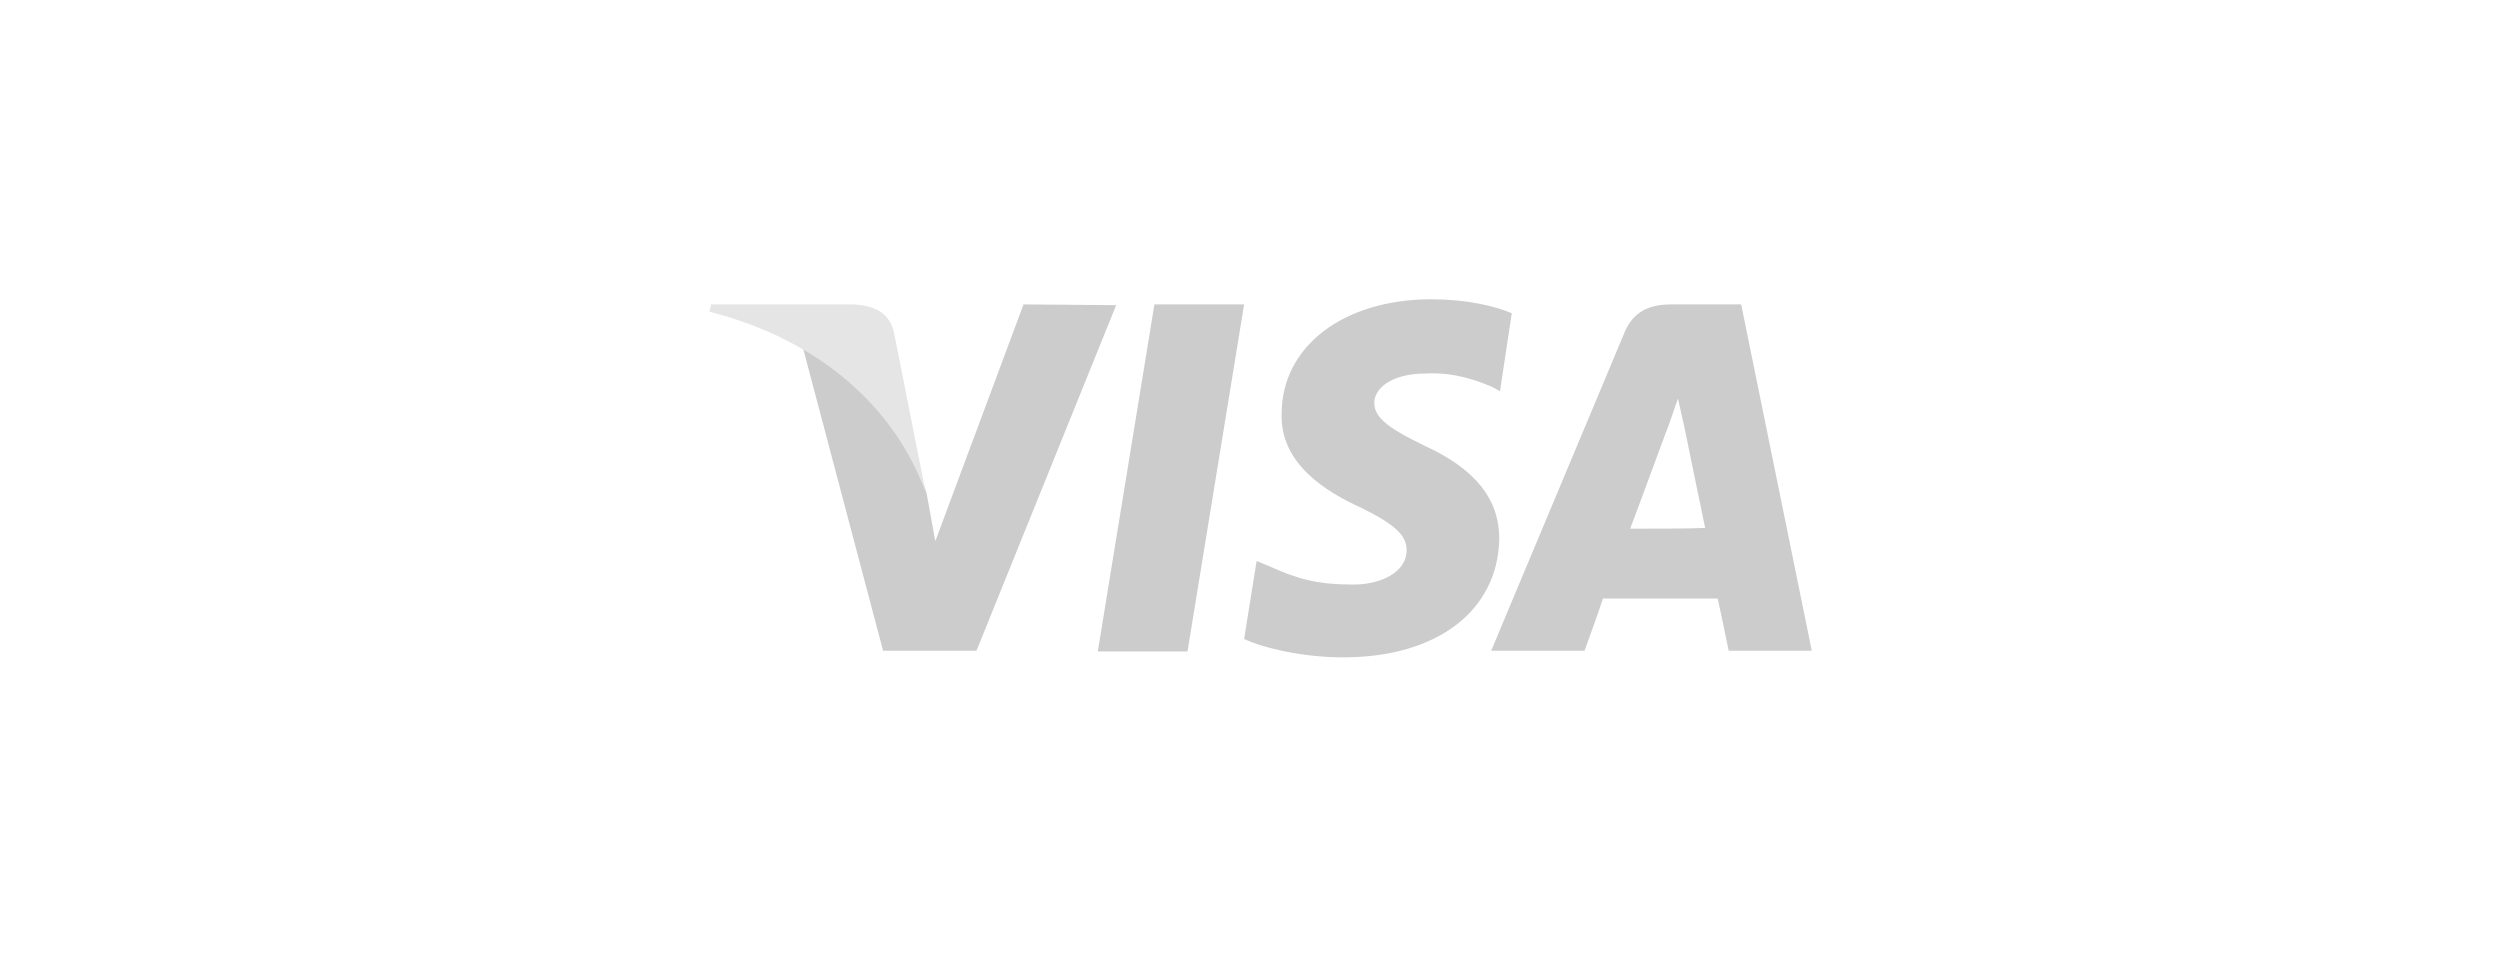 <?xml version="1.0" encoding="utf-8"?>
<!-- Generator: Adobe Illustrator 26.2.1, SVG Export Plug-In . SVG Version: 6.00 Build 0)  -->
<svg version="1.1" id="Ebene_1" xmlns="http://www.w3.org/2000/svg" xmlns:xlink="http://www.w3.org/1999/xlink" x="0px" y="0px"
	 viewBox="0 0 340 130" style="enable-background:new 0 0 340 130;" xml:space="preserve">
<style type="text/css">
	.st0{display:none;}
	.st1{display:inline;}
	.st2{fill:#CCCCCC;}
	.st3{fill-rule:evenodd;clip-rule:evenodd;fill:#CCCCCC;}
	.st4{fill:#E5E5E5;}
	.st5{fill:#253B80;}
	.st6{fill:#BEBEBE;}
	.st7{fill:#FFFFFF;}
</style>
<g id="Ebene_1_00000107555730248411833710000017847273966546834057_" class="st0">
</g>
<g id="Ebene_7" class="st0">
	<g class="st1">
		<g>
			<path class="st2" d="M153.2,62.8c-0.3-0.5-0.8-0.9-1.3-1.3c-0.5-0.3-1.2-0.5-2-0.5c-0.3,0-0.6,0-0.9,0.1
				c-0.3,0.1-0.6,0.1-0.8,0.3c-0.3,0.1-0.5,0.3-0.8,0.5s-0.5,0.4-0.8,0.7v-5.8c0-0.1,0-0.1-0.1-0.2c0-0.1-0.1-0.1-0.2-0.2
				c-0.1,0-0.3-0.1-0.5-0.1s-0.4,0-0.7,0s-0.5,0-0.7,0s-0.3,0.1-0.5,0.1c-0.1,0-0.2,0.1-0.2,0.2s-0.1,0.1-0.1,0.2v15.5
				c0,0.1,0,0.2,0.1,0.2c0,0.1,0.1,0.1,0.2,0.1c0.1,0,0.2,0.1,0.4,0.1s0.4,0,0.6,0c0.2,0,0.4,0,0.6,0s0.3,0,0.4-0.1
				c0.1,0,0.2-0.1,0.2-0.1s0.1-0.1,0.1-0.2v-1.1c0.3,0.3,0.6,0.6,0.8,0.8c0.3,0.2,0.5,0.4,0.8,0.6c0.3,0.1,0.6,0.3,0.9,0.3
				c0.3,0,0.6,0.1,1,0.1c0.7,0,1.4-0.1,1.9-0.4c0.6-0.3,1-0.7,1.4-1.2s0.7-1.2,0.9-1.9s0.3-1.6,0.3-2.5c0-0.8-0.1-1.5-0.2-2.2
				C153.8,64,153.5,63.3,153.2,62.8z M151,68.3c-0.1,0.4-0.2,0.8-0.4,1.1c-0.2,0.3-0.4,0.6-0.7,0.8c-0.3,0.2-0.6,0.3-1,0.3
				s-0.8-0.1-1.2-0.4s-0.8-0.7-1.2-1.2v-3.5c0.2-0.3,0.5-0.6,0.7-0.8c0.2-0.2,0.4-0.4,0.6-0.5c0.2-0.1,0.4-0.2,0.6-0.3
				c0.2-0.1,0.4-0.1,0.6-0.1c0.4,0,0.7,0.1,1,0.3c0.3,0.2,0.5,0.5,0.6,0.8c0.2,0.3,0.3,0.7,0.3,1.1c0.1,0.4,0.1,0.9,0.1,1.3
				C151.1,67.5,151.1,67.9,151,68.3z"/>
			<path class="st2" d="M258.4,63.3c0.1-0.2,0.1-0.5,0.1-0.8c0-0.4,0-0.7-0.1-0.9s-0.2-0.3-0.3-0.3h-3.3c-0.3-0.1-0.5-0.1-0.8-0.2
				c-0.3,0-0.6-0.1-1-0.1c-0.6,0-1.2,0.1-1.8,0.3c-0.5,0.2-1,0.4-1.4,0.8s-0.7,0.7-0.9,1.2s-0.3,1-0.3,1.6s0.1,1.1,0.2,1.4
				c0.2,0.4,0.4,0.7,0.7,1c-0.3,0.3-0.6,0.7-0.8,1c-0.2,0.4-0.3,0.8-0.3,1.3c0,0.4,0.1,0.7,0.3,1s0.4,0.6,0.8,0.7
				c-0.2,0.2-0.5,0.4-0.6,0.6c-0.2,0.2-0.3,0.4-0.5,0.6c-0.1,0.2-0.2,0.4-0.3,0.7s-0.1,0.5-0.1,0.7c0,0.4,0.1,0.8,0.3,1.2
				s0.5,0.7,0.9,0.9c0.4,0.3,0.9,0.4,1.6,0.6c0.6,0.1,1.4,0.2,2.3,0.2c0.9,0,1.7-0.1,2.4-0.3s1.3-0.5,1.7-0.8s0.8-0.7,1-1.2
				s0.3-1,0.3-1.5s-0.1-0.9-0.3-1.3c-0.2-0.4-0.4-0.7-0.7-1c-0.3-0.3-0.7-0.5-1.2-0.6s-1-0.2-1.6-0.3l-2.6-0.1
				c-0.4,0-0.6-0.1-0.8-0.2s-0.3-0.3-0.3-0.6c0-0.2,0-0.3,0.1-0.5s0.2-0.3,0.3-0.4c0.2,0.1,0.4,0.2,0.7,0.3s0.6,0.1,1,0.1
				c0.7,0,1.3-0.1,1.8-0.3c0.5-0.2,1-0.4,1.4-0.7c0.4-0.3,0.7-0.7,0.9-1.2c0.2-0.5,0.3-1,0.3-1.6c0-0.3,0-0.5-0.1-0.8
				c-0.1-0.2-0.2-0.5-0.4-0.6h1.2C258.2,63.6,258.3,63.5,258.4,63.3z M250.9,73c0.1-0.1,0.2-0.3,0.3-0.4s0.3-0.3,0.5-0.4l2.1,0.1
				c0.5,0,0.9,0.1,1.2,0.3c0.3,0.2,0.4,0.5,0.4,0.8c0,0.2,0,0.4-0.1,0.6s-0.2,0.4-0.4,0.5s-0.4,0.3-0.7,0.4s-0.7,0.1-1.1,0.1
				c-0.7,0-1.3-0.1-1.7-0.3c-0.4-0.2-0.6-0.5-0.6-0.9c0-0.1,0-0.2,0-0.4C250.8,73.3,250.8,73.2,250.9,73z M254.6,65.7
				c-0.1,0.2-0.2,0.4-0.3,0.6s-0.3,0.3-0.5,0.4s-0.5,0.1-0.8,0.1c-0.6,0-1-0.2-1.3-0.5s-0.5-0.7-0.5-1.3c0-0.2,0-0.5,0.1-0.7
				s0.2-0.4,0.3-0.6s0.3-0.3,0.5-0.4c0.2-0.1,0.5-0.1,0.8-0.1c0.6,0,1,0.2,1.3,0.5s0.5,0.8,0.5,1.3
				C254.7,65.2,254.7,65.4,254.6,65.7z"/>
			<path class="st2" d="M136.7,56.1c0.6,0,1-0.1,1.2-0.3s0.3-0.6,0.3-1.2c0-0.5-0.1-0.9-0.3-1.1c-0.2-0.2-0.6-0.3-1.2-0.3
				c-0.6,0-1,0.1-1.2,0.3s-0.3,0.6-0.3,1.2c0,0.5,0.1,0.9,0.3,1.1C135.7,56,136.1,56.1,136.7,56.1z"/>
			<path class="st2" d="M165.1,62.6c-0.4-0.5-0.9-0.8-1.5-1.1s-1.4-0.4-2.3-0.4c-0.8,0-1.6,0.1-2.2,0.4c-0.7,0.3-1.2,0.7-1.7,1.2
				s-0.8,1.2-1.1,1.9c-0.2,0.8-0.4,1.6-0.4,2.5c0,1,0.1,1.8,0.3,2.6c0.2,0.8,0.6,1.3,1.1,1.8s1.1,0.8,1.8,1.1
				c0.7,0.2,1.5,0.4,2.5,0.4c0.5,0,1,0,1.5-0.1s0.9-0.1,1.2-0.2c0.4-0.1,0.6-0.2,0.9-0.3c0.2-0.1,0.4-0.2,0.4-0.2
				c0.1-0.1,0.1-0.1,0.1-0.2s0.1-0.1,0.1-0.2s0-0.2,0-0.3s0-0.3,0-0.4v-0.2c0-0.1,0-0.2,0-0.3s0-0.2-0.1-0.3c0-0.1-0.1-0.1-0.1-0.1
				s-0.1,0-0.2,0c-0.1,0-0.3,0-0.5,0.1s-0.4,0.2-0.7,0.2c-0.3,0.1-0.6,0.2-1,0.2s-0.8,0.1-1.4,0.1c-0.5,0-1-0.1-1.3-0.2
				s-0.7-0.3-0.9-0.6c-0.2-0.3-0.4-0.6-0.5-0.9c-0.1-0.4-0.2-0.8-0.2-1.2h6.4c0.3,0,0.5-0.1,0.7-0.3s0.2-0.4,0.2-0.8v-0.5
				c0-0.7-0.1-1.4-0.3-2.1C165.8,63.6,165.5,63,165.1,62.6z M159,65.9c0-0.4,0.1-0.7,0.2-1s0.2-0.6,0.4-0.9c0.2-0.2,0.4-0.4,0.7-0.6
				c0.3-0.1,0.6-0.2,1-0.2c0.7,0,1.3,0.2,1.7,0.7s0.5,1.1,0.5,2C163.5,65.9,159,65.9,159,65.9z"/>
			<path class="st2" d="M140.1,57.5c-0.1,0-0.3-0.1-0.5-0.1s-0.4,0-0.7,0s-0.5,0-0.7,0s-0.4,0.1-0.5,0.1s-0.2,0.1-0.2,0.2
				s-0.1,0.1-0.1,0.2v9.2c0,0.5-0.1,1-0.2,1.4c-0.1,0.4-0.4,0.8-0.6,1.1c-0.3,0.3-0.6,0.5-1,0.7c-0.4,0.1-0.8,0.2-1.3,0.2
				s-0.9-0.1-1.3-0.2c-0.4-0.1-0.7-0.4-1-0.7c-0.3-0.3-0.5-0.7-0.6-1.1s-0.2-1-0.2-1.6v-9c0-0.1,0-0.1-0.1-0.2
				c-0.1-0.1-0.1-0.1-0.3-0.2c-0.2-0.1-0.3-0.1-0.5-0.1s-0.4,0-0.7,0s-0.6,0-0.8,0s-0.4,0.1-0.5,0.1s-0.2,0.1-0.3,0.2
				c0,0.1-0.1,0.1-0.1,0.2v9.3c0,1,0.1,1.8,0.4,2.6c0.3,0.7,0.7,1.3,1.2,1.8s1.2,0.9,1.9,1.1c0.8,0.2,1.6,0.4,2.6,0.4
				s1.9-0.1,2.7-0.4s1.4-0.7,2-1.2c0.5-0.5,0.9-1.1,1.2-1.9s0.4-1.6,0.4-2.5v-9.2c0-0.1,0-0.1-0.1-0.2
				C140.3,57.6,140.2,57.5,140.1,57.5z"/>
			<path class="st2" d="M131.6,56.1c0.6,0,1-0.1,1.2-0.3s0.3-0.6,0.3-1.2c0-0.5-0.1-0.9-0.3-1.1s-0.6-0.3-1.2-0.3s-1,0.1-1.2,0.3
				s-0.3,0.6-0.3,1.2c0,0.5,0.1,0.9,0.3,1.1C130.6,56,131,56.1,131.6,56.1z"/>
			<path class="st2" d="M209,56.7c-0.7,0-1.1,0.1-1.4,0.3c-0.2,0.2-0.4,0.6-0.4,1.2s0.1,1,0.3,1.2s0.7,0.3,1.4,0.3s1.1-0.1,1.4-0.3
				c0.2-0.2,0.4-0.6,0.4-1.2s-0.1-1-0.4-1.2C210.1,56.8,209.7,56.7,209,56.7z"/>
			<path class="st2" d="M220,67.2c-0.2-0.3-0.5-0.5-0.8-0.6c-0.3-0.2-0.6-0.3-0.9-0.5c-0.3-0.1-0.6-0.3-0.9-0.4
				c-0.3-0.1-0.6-0.2-0.8-0.4c-0.2-0.1-0.4-0.3-0.6-0.4c-0.1-0.2-0.2-0.4-0.2-0.6s0-0.3,0.1-0.4c0.1-0.1,0.2-0.3,0.3-0.4
				c0.1-0.1,0.3-0.2,0.5-0.2c0.2-0.1,0.4-0.1,0.7-0.1c0.4,0,0.7,0,1,0.1s0.6,0.2,0.8,0.3s0.4,0.2,0.6,0.3s0.3,0.1,0.3,0.1
				c0.1,0,0.1,0,0.2,0c0,0,0.1-0.1,0.1-0.2c0-0.1,0-0.2,0.1-0.3c0-0.1,0-0.3,0-0.5s0-0.3,0-0.5c0-0.1,0-0.2,0-0.3s0-0.2-0.1-0.2
				c0-0.1-0.1-0.1-0.2-0.2s-0.2-0.1-0.4-0.2s-0.4-0.2-0.6-0.2c-0.3-0.1-0.5-0.1-0.8-0.2c-0.3,0-0.6-0.1-1-0.1
				c-0.7,0-1.3,0.1-1.8,0.2c-0.5,0.2-1,0.4-1.4,0.7s-0.7,0.7-0.8,1.1c-0.2,0.4-0.3,0.9-0.3,1.4c0,0.5,0.1,0.9,0.2,1.3
				c0.1,0.4,0.3,0.7,0.6,0.9c0.2,0.3,0.5,0.5,0.8,0.6c0.3,0.2,0.6,0.3,0.9,0.5c0.3,0.1,0.6,0.3,0.9,0.4c0.3,0.1,0.6,0.2,0.8,0.4
				c0.2,0.1,0.4,0.3,0.6,0.4c0.1,0.2,0.2,0.4,0.2,0.6s0,0.4-0.1,0.5c-0.1,0.2-0.2,0.3-0.3,0.4c-0.2,0.1-0.3,0.2-0.5,0.2
				c-0.2,0.1-0.4,0.1-0.7,0.1c-0.4,0-0.8-0.1-1.1-0.2s-0.6-0.2-0.9-0.3c-0.3-0.1-0.5-0.2-0.6-0.3c-0.2-0.1-0.3-0.1-0.4-0.1
				c-0.1,0-0.1,0-0.2,0c0,0-0.1,0.1-0.1,0.2s-0.1,0.2-0.1,0.3s0,0.3,0,0.5c0,0.3,0,0.6,0.1,0.8c0,0.2,0.1,0.3,0.2,0.4
				c0.1,0.1,0.2,0.2,0.4,0.3s0.4,0.2,0.7,0.3c0.3,0.1,0.6,0.2,1,0.2s0.7,0.1,1.1,0.1c0.7,0,1.3-0.1,1.8-0.2s1-0.4,1.5-0.7
				c0.4-0.3,0.7-0.7,1-1.1s0.3-1,0.3-1.6c0-0.5-0.1-0.9-0.2-1.2C220.5,67.7,220.3,67.4,220,67.2z"/>
			<path class="st2" d="M232.8,61.4c-0.1,0-0.3-0.1-0.4-0.1c-0.2,0-0.4,0-0.7,0s-0.5,0-0.7,0s-0.3,0-0.5,0.1s-0.2,0.1-0.2,0.1
				c0,0.1-0.1,0.1-0.1,0.2v7c-0.4,0.5-0.8,0.9-1.2,1.2s-0.8,0.4-1.1,0.4s-0.6-0.1-0.8-0.2s-0.4-0.3-0.6-0.5
				c-0.1-0.2-0.3-0.5-0.3-0.8c-0.1-0.3-0.1-0.7-0.1-1.3v-6c0-0.1,0-0.1-0.1-0.2c0-0.1-0.1-0.1-0.2-0.1c-0.1,0-0.3-0.1-0.5-0.1
				s-0.4,0-0.7,0s-0.5,0-0.7,0s-0.3,0-0.5,0.1c-0.1,0-0.2,0.1-0.2,0.1s-0.1,0.1-0.1,0.2V68c0,0.8,0.1,1.5,0.2,2
				c0.1,0.5,0.3,1,0.6,1.4s0.7,0.7,1.2,1s1.1,0.4,1.8,0.4c0.6,0,1.3-0.2,1.9-0.5c0.6-0.3,1.2-0.8,1.8-1.4v1.2c0,0.1,0,0.1,0.1,0.2
				c0,0.1,0.1,0.1,0.2,0.1c0.1,0,0.2,0.1,0.4,0.1s0.4,0,0.6,0c0.2,0,0.4,0,0.6,0c0.2,0,0.3,0,0.4-0.1c0.1-0.1,0.2-0.1,0.2-0.1
				s0.1-0.1,0.1-0.2V61.8c0-0.1,0-0.1-0.1-0.2C232.9,61.5,232.9,61.4,232.8,61.4z"/>
			<path class="st2" d="M245.3,62.4c-0.3-0.4-0.7-0.7-1.2-1S243,61,242.3,61s-1.3,0.2-1.9,0.5c-0.6,0.3-1.2,0.8-1.8,1.4v-1.2
				c0-0.1,0-0.1-0.1-0.2c-0.1-0.1-0.1-0.1-0.2-0.1c-0.1,0-0.2-0.1-0.4-0.1s-0.4,0-0.6,0c-0.2,0-0.4,0-0.6,0c-0.2,0-0.3,0-0.4,0.1
				s-0.2,0.1-0.2,0.1c0,0.1-0.1,0.1-0.1,0.2v10.5c0,0.1,0,0.1,0.1,0.2s0.1,0.1,0.2,0.1s0.3,0.1,0.5,0.1s0.4,0,0.7,0s0.5,0,0.7,0
				s0.3,0,0.5-0.1s0.2-0.1,0.2-0.1s0.1-0.1,0.1-0.2v-7c0.4-0.5,0.8-0.9,1.2-1.2s0.8-0.4,1.1-0.4s0.6,0.1,0.8,0.2
				c0.2,0.1,0.4,0.3,0.5,0.5s0.2,0.5,0.3,0.8s0.1,0.7,0.1,1.2v6c0,0.1,0,0.1,0.1,0.2c0,0.1,0.1,0.1,0.2,0.1c0.1,0,0.3,0.1,0.5,0.1
				s0.4,0,0.7,0s0.5,0,0.7,0s0.3,0,0.5-0.1c0.1,0,0.2-0.1,0.2-0.1s0.1-0.1,0.1-0.2v-6.5c0-0.8-0.1-1.4-0.2-2
				C245.8,63.3,245.6,62.8,245.3,62.4z"/>
			<path class="st2" d="M203.9,62.6c-0.4-0.5-0.9-0.8-1.5-1.1s-1.4-0.4-2.3-0.4c-0.8,0-1.6,0.1-2.2,0.4c-0.7,0.3-1.2,0.7-1.7,1.2
				s-0.8,1.2-1.1,1.9s-0.4,1.6-0.4,2.5c0,1,0.1,1.8,0.3,2.6c0.2,0.8,0.6,1.3,1.1,1.8s1.1,0.8,1.8,1.1c0.7,0.2,1.5,0.4,2.5,0.4
				c0.5,0,1,0,1.5-0.1s0.9-0.1,1.2-0.2c0.4-0.1,0.6-0.2,0.9-0.3c0.2-0.1,0.4-0.2,0.4-0.2c0.1-0.1,0.1-0.1,0.1-0.2s0.1-0.1,0.1-0.2
				s0-0.2,0-0.3s0-0.3,0-0.4v-0.2c0-0.1,0-0.2,0-0.3s0-0.2-0.1-0.3c0-0.1-0.1-0.1-0.1-0.1s-0.1,0-0.2,0c-0.1,0-0.3,0-0.5,0.1
				s-0.4,0.2-0.7,0.2c-0.3,0.1-0.6,0.2-1,0.2s-0.8,0.1-1.4,0.1c-0.5,0-1-0.1-1.3-0.2c-0.4-0.1-0.7-0.3-0.9-0.6
				c-0.2-0.3-0.4-0.6-0.5-0.9c-0.1-0.4-0.2-0.8-0.2-1.2h6.4c0.3,0,0.5-0.1,0.7-0.3s0.2-0.4,0.2-0.8v-0.5c0-0.7-0.1-1.4-0.3-2.1
				C204.6,63.6,204.3,63,203.9,62.6z M197.7,65.9c0-0.4,0.1-0.7,0.2-1c0.1-0.3,0.2-0.6,0.4-0.9c0.2-0.2,0.4-0.4,0.7-0.6
				c0.3-0.1,0.6-0.2,1-0.2c0.7,0,1.3,0.2,1.7,0.7s0.5,1.1,0.5,2C202.2,65.9,197.7,65.9,197.7,65.9z"/>
			<path class="st2" d="M193.1,61.4c-0.1,0-0.3-0.1-0.4-0.1c-0.1,0-0.4,0-0.7,0s-0.5,0-0.7,0s-0.3,0-0.4,0.1c-0.1,0-0.2,0.1-0.2,0.2
				c0,0.1-0.1,0.1-0.1,0.2l-2,7.7v0.1v-0.1l-2.1-7.8c0-0.1-0.1-0.1-0.1-0.2s-0.1-0.1-0.2-0.1c-0.1,0-0.2-0.1-0.4-0.1s-0.4,0-0.7,0
				s-0.5,0-0.7,0s-0.3,0-0.4,0.1c-0.1,0-0.2,0.1-0.2,0.2c-0.1,0.1-0.1,0.1-0.1,0.2l-2,7.7v0.1v-0.1l-2.1-7.7c0-0.1-0.1-0.2-0.1-0.2
				c0-0.1-0.1-0.1-0.2-0.2c-0.1,0-0.3-0.1-0.5-0.1s-0.5,0-0.8,0s-0.5,0-0.7,0s-0.3,0-0.5,0.1c-0.1,0-0.2,0.1-0.2,0.1
				s-0.1,0.1-0.1,0.2c0,0.1,0,0.2,0,0.3s0.1,0.3,0.1,0.5l2.8,9.5c0,0.1,0.1,0.2,0.1,0.3c0.1,0.1,0.2,0.1,0.3,0.2
				c0.1,0,0.3,0.1,0.6,0.1c0.2,0,0.6,0,1,0s0.7,0,0.9,0s0.4,0,0.6-0.1s0.2-0.1,0.3-0.2s0.1-0.2,0.1-0.3l1.6-6.4v-0.1v0.1l1.8,6.4
				c0,0.1,0.1,0.2,0.1,0.3c0.1,0.1,0.2,0.1,0.3,0.2c0.1,0,0.3,0.1,0.6,0.1s0.6,0,0.9,0c0.4,0,0.7,0,0.9,0s0.4,0,0.6-0.1
				c0.1,0,0.2-0.1,0.3-0.2s0.1-0.2,0.2-0.3l2.8-9.5c0.1-0.2,0.1-0.4,0.1-0.5s0-0.2,0-0.3s0-0.1-0.1-0.2
				C193.3,61.5,193.3,61.4,193.1,61.4z"/>
			<path class="st2" d="M210.2,61.4c-0.1,0-0.3-0.1-0.5-0.1s-0.4,0-0.7,0s-0.5,0-0.7,0s-0.3,0.1-0.5,0.1s-0.2,0.1-0.2,0.2
				c0,0.1-0.1,0.1-0.1,0.2v10.5c0,0.1,0,0.1,0.1,0.2s0.1,0.1,0.2,0.1s0.3,0.1,0.5,0.1s0.4,0,0.7,0s0.5,0,0.7,0s0.3,0,0.5-0.1
				s0.2-0.1,0.2-0.1s0.1-0.1,0.1-0.2V61.8c0-0.1,0-0.1-0.1-0.2S210.3,61.5,210.2,61.4z"/>
			<path class="st2" d="M175.4,61.7c0-0.1,0-0.1-0.1-0.2l-0.1-0.1c0,0-0.1-0.1-0.2-0.1c-0.1,0-0.2-0.1-0.3-0.1s-0.2,0-0.4-0.1
				c-0.1,0-0.2,0-0.3,0c-0.2,0-0.4,0-0.7,0.1c-0.2,0.1-0.4,0.2-0.7,0.3c-0.2,0.1-0.5,0.4-0.7,0.6c-0.2,0.3-0.5,0.6-0.8,1v-1.3
				c0-0.1,0-0.1-0.1-0.2c-0.1-0.1-0.1-0.1-0.2-0.1c-0.1,0-0.2-0.1-0.4-0.1s-0.4,0-0.6,0c-0.2,0-0.4,0-0.6,0s-0.3,0-0.4,0.1
				c-0.1,0-0.2,0.1-0.2,0.1c0,0.1-0.1,0.1-0.1,0.2v10.5c0,0.1,0,0.1,0.1,0.2s0.1,0.1,0.2,0.1c0.1,0,0.3,0.1,0.5,0.1s0.4,0,0.7,0
				s0.5,0,0.7,0s0.3,0,0.5-0.1s0.2-0.1,0.2-0.1s0.1-0.1,0.1-0.2v-6.6c0.2-0.3,0.4-0.6,0.6-0.9c0.2-0.3,0.4-0.4,0.6-0.6
				c0.2-0.1,0.3-0.2,0.5-0.3s0.3-0.1,0.5-0.1c0.1,0,0.3,0,0.4,0c0.1,0,0.2,0.1,0.3,0.1s0.2,0.1,0.3,0.1s0.1,0,0.2,0
				c0.1,0,0.1,0,0.2-0.1c0.1,0,0.1-0.1,0.1-0.2s0.1-0.2,0.1-0.4s0-0.4,0-0.7s0-0.5,0-0.7C175.5,61.9,175.4,61.8,175.4,61.7z"/>
		</g>
		<path id="Shape_10_" class="st2" d="M97,74.6c-0.2-0.3-0.5-0.4-0.6-0.4s-0.4,0-0.6,0.4l-0.4,0.9c-0.4,0.7-1.4,0.7-1.7-0.1l-1-2.9
			l-0.6,1.8c-0.3,1-1.3,1.7-2.3,1.7h-0.7c-0.5,0-0.9-0.4-0.9-0.9s0.4-0.9,0.9-0.9h0.7c0.3,0,0.5-0.2,0.6-0.4l1-3.1
			c0.2-0.6,0.7-0.9,1.3-0.9s1.1,0.4,1.3,0.9l0.8,2.4c1.1-0.9,3.1-0.6,3.8,0.8c0.1,0.2,0.3,0.3,0.5,0.4v-4.7l7.3-7.3v-2.8h-7.8
			c-0.8,0-1.4-0.6-1.4-1.4v-7.8H85.9c-0.8,0-1.4,0.6-1.4,1.4v26.6c0,0.8,0.6,1.4,1.4,1.4h19.2c0.8,0,1.4-0.6,1.4-1.4V76h-7.3
			C98.3,76,97.4,75.5,97,74.6z M106.5,57.3c0-0.4-0.1-0.7-0.4-1l-5.6-5.6c-0.3-0.3-0.6-0.4-1-0.4h-0.3v7.3h7.3V57.3z M101,70.2v4
			h3.9l9.3-9.3l-3.9-3.9L101,70.2L101,70.2z M117.1,59.9l-1.8-1.8c-0.6-0.6-1.5-0.6-2.1,0l-1.6,1.6l3.9,3.9l1.6-1.6
			C117.7,61.4,117.7,60.5,117.1,59.9z"/>
	</g>
</g>
<g id="Ebene_8" class="st0">
	<g id="_x32_00-Landingpage-_x28_MVP_x29__3_" class="st1">
		<g id="_x30_01-Landingpage-Desktop_3_" transform="translate(-1363, -932)">
			<g id="Logoleiste_3_" transform="translate(89, 925)">
				<g id="lastschrift01-Basics-_x2F_-00-Logos-qf_x5F_rgb" transform="translate(1274.333, 7)">
					<path id="Fill-5" class="st3" d="M174.2,69.1c-2.4,0-4.6-0.6-6.4-1.5l0.6-4c1.8,1,3.7,1.5,5.7,1.5c2.3,0,3.3-0.8,3.3-2.3
						c0-3.2-9.5-1.9-9.5-8.8c0-3.5,2.3-6.3,7.5-6.3c2,0,4.2,0.4,5.8,1.1l-0.6,3.9c-1.7-0.5-3.4-0.9-5-0.9c-2.6,0-3.3,0.9-3.3,2
						c0,3.2,9.5,1.7,9.5,8.7C181.8,66.6,179,69.1,174.2,69.1"/>
					<polyline id="Fill-6" class="st3" points="199.8,64.7 199.8,68.8 185.7,68.8 185.7,48.2 199.8,48.2 199.8,52.3 190.4,52.3 
						190.4,56.4 198,56.4 198,60 190.4,60 190.4,64.7 199.8,64.7 					"/>
					<path id="Fill-7" class="st3" d="M211.4,52h-2.8v6.3h2.8c2.3,0,3.3-0.6,3.3-3.2C214.6,52.7,213.8,52,211.4,52z M211.4,62.1
						h-2.8v6.7h-4.7V48.2h7.4c5.7,0,8.1,2.2,8.1,7.1C219.5,59.6,217.1,62.1,211.4,62.1L211.4,62.1z"/>
					<path id="Fill-8" class="st3" d="M229.4,53.8l-2.1,7.1h5.3l-2-7.1l-0.6-2.2h-0.1L229.4,53.8z M233.7,64.7h-7.5l-1.2,4h-4.9
						l7.2-20.6h5.6l7.2,20.6h-5.2L233.7,64.7L233.7,64.7z"/>
					<polyline id="Fill-9" class="st3" points="174,82.1 173.9,84.1 167.8,84.1 167.8,74.5 170,74.5 170,82.1 174,82.1 					"/>
					<path id="Fill-10" class="st3" d="M179.5,80.7c-0.2-0.1-0.6-0.2-1.1-0.2c-0.9,0-1.3,0.3-1.3,1c0,0.8,0.4,1,1.1,1
						s1.3-0.4,1.3-0.9V80.7z M179.8,83.3L179.8,83.3c-0.5,0.5-1.3,0.9-2.1,0.9c-1.5,0-2.4-0.8-2.4-2.6c0-1.4,1-2.4,2.8-2.4
						c0.6,0,1.1,0.1,1.5,0.2V79c0-0.8-0.4-1.1-1.5-1.1c-0.9,0-1.4,0.1-2.1,0.4l-0.2-1.6c0.8-0.3,1.7-0.5,2.7-0.5
						c2.3,0,3.1,1,3.1,3.1v4.8h-1.5L179.8,83.3L179.8,83.3z"/>
					<path id="Fill-11" class="st3" d="M185.8,84.2c-0.9,0-1.8-0.2-2.4-0.5l0.2-1.6c0.6,0.4,1.6,0.5,2.2,0.5c0.8,0,1.1-0.3,1.1-0.8
						c0-1.2-3.6-0.5-3.6-3.2c0-1.4,0.9-2.4,3-2.4c0.8,0,1.6,0.2,2.2,0.4l-0.2,1.6c-0.6-0.3-1.5-0.4-2.1-0.4c-0.7,0-1,0.3-1,0.7
						c0,1.2,3.6,0.5,3.6,3.1C188.8,83.2,187.9,84.2,185.8,84.2"/>
					<path id="Fill-12" class="st3" d="M192.7,77.8v4c0,0.6,0.3,0.9,0.9,0.9c0.2,0,0.5,0,0.6-0.1l0.1,1.4c-0.3,0.1-0.8,0.2-1.3,0.2
						c-1.6,0-2.3-0.9-2.3-2.4v-4h-0.9v-1.5h1l0.3-1.7l1.6-0.1v1.9h1.7v1.5h-1.7"/>
					<path id="Fill-13" class="st3" d="M198.3,84.2c-0.9,0-1.8-0.2-2.4-0.5l0.2-1.6c0.6,0.4,1.6,0.5,2.2,0.5c0.8,0,1.1-0.3,1.1-0.8
						c0-1.2-3.6-0.5-3.6-3.2c0-1.4,0.9-2.4,3-2.4c0.8,0,1.6,0.2,2.2,0.4l-0.2,1.6c-0.6-0.3-1.5-0.4-2.1-0.4c-0.7,0-1,0.3-1,0.7
						c0,1.2,3.6,0.5,3.6,3.1C201.2,83.2,200.4,84.2,198.3,84.2"/>
					<path id="Fill-14" class="st3" d="M208,78.2c-0.4-0.1-0.9-0.2-1.3-0.2c-1.4,0-1.9,0.6-1.9,2.2c0,1.7,0.7,2.3,1.9,2.3
						c0.5,0,1-0.1,1.4-0.3l0.1,1.5c-0.5,0.3-1.2,0.4-2,0.4c-2.3,0-3.5-1.3-3.5-4c0-2.6,1.1-4,3.6-4c0.7,0,1.4,0.1,1.9,0.3L208,78.2"
						/>
					<path id="Fill-15" class="st3" d="M214.5,84.1v-4.9c0-0.8-0.4-1.2-1.2-1.2c-0.6,0-1.1,0.3-1.3,0.6v5.5h-2v-9.9l2-0.1v1.8v1l0,0
						c0.6-0.5,1.3-0.7,1.9-0.7c1.6,0,2.6,1.1,2.6,3v4.9L214.5,84.1"/>
					<path id="Fill-16" class="st3" d="M218.6,84.1v-7.7l1.6-0.1l0.2,1.3l0,0c0.5-0.9,1.2-1.4,2.1-1.4c0.3,0,0.6,0.1,0.8,0.1l-0.1,2
						c-0.2-0.1-0.5-0.1-0.8-0.1c-1,0-1.8,0.8-1.8,2v3.9L218.6,84.1"/>
					<path id="Fill-17" class="st3" d="M225.3,84.1v-7.7l2-0.1v7.8C227.3,84.1,225.3,84.1,225.3,84.1z M226.3,75.5
						c-0.8,0-1.1-0.2-1.1-0.8c0-0.5,0.4-0.9,1.1-0.9c0.8,0,1.1,0.3,1.1,0.9C227.5,75.2,227.1,75.5,226.3,75.5L226.3,75.5z"/>
					<path id="Fill-18" class="st3" d="M230.2,84.1v-6.3h-1v-1.5h1V76c0-1.2,0.8-2.1,2.7-2.1c0.4,0,0.9,0.1,1.3,0.2l-0.1,1.3
						c-0.2-0.1-0.5-0.1-0.7-0.1c-0.8,0-1.1,0.3-1.1,0.8v0.3h1.7v1.5h-1.7v6.3L230.2,84.1"/>
					<path id="Fill-19" class="st3" d="M237.9,77.8v4c0,0.6,0.3,0.9,0.9,0.9c0.2,0,0.5,0,0.6-0.1l0.1,1.4c-0.3,0.1-0.8,0.2-1.3,0.2
						c-1.6,0-2.3-0.9-2.3-2.4v-4H235v-1.5h1l0.3-1.7l1.6-0.1v1.9h1.7v1.5h-1.7"/>
					<path id="Fill-20" class="st3" d="M124.1,64.4c-0.1,0.1-0.2,0.1-0.3,0.2c-0.1,0-0.2,0-0.3-0.1l-17.8-13.3
						c-0.1-0.1-0.2-0.2-0.2-0.3s0-0.2,0.1-0.3l1.5-1.9c0,0,1.6-2.1,3-3.9l18.5,13.8c-1.4,1.9-3,3.9-3,3.9L124.1,64.4z M114,40.2
						l5.3,4l0,0l3.6,2.7l3.6,2.7l0,0l5.3,4c0.2,0.2,0.2,0.4,0.1,0.6l-1.3,1.7L112.1,42l1.3-1.7C113.5,40.1,113.8,40,114,40.2z
						 M132.4,52.7l-8.9-6.6l-8.9-6.6c-0.6-0.5-1.5-0.3-2,0.3l-7.8,10.4c-0.1,0.2-0.2,0.3-0.2,0.5c-0.1,0.5,0,1.1,0.5,1.5l17.8,13.3
						c0.5,0.3,1.1,0.4,1.6,0.1c0.2-0.1,0.3-0.2,0.4-0.4l7.8-10.4C133.2,54,133,53.1,132.4,52.7L132.4,52.7z"/>
					<path id="Fill-21" class="st3" d="M103.6,90l6.3-20.6h16.9l-1.5,1.9l-2.1,2.9l-0.2,0.4l-0.2,0.5l-0.2,0.6l-0.3,0.6l-0.2,0.6
						l-0.2,0.6l-0.2,0.6l-0.2,0.6l-0.2,0.6l-0.2,0.5l-0.2,0.5l-0.2,0.7l-0.1,0.2c0,0,0,0,0,0.1s-0.3,0.3-0.5,0.1
						c-0.2-0.1-0.2-0.7-0.2-0.9c0.1-0.8,0.1-1.5,0.2-2.3c0-0.3-0.3-0.4-0.5-0.3c-0.9,0.5-1.5,1.2-2,1.9c0-0.2,0.1-0.3,0.1-0.5
						c0.2-0.8,0.5-1.6,0.6-2.4c0.1-0.5-0.1-1-0.6-1.1c-0.6-0.1-1,0.5-1.3,1c-0.9,1.3-1.4,2.9-2.6,4c-0.4,0.4-0.9,0.7-1.5,0.5
						c-0.7-0.2-1,0.6,0.3,0.7c1.2,0.1,2.1-1.2,2.7-2.1c0.4-0.7,0.8-1.3,1.1-2c0.2-0.3,0.4-0.6,0.6-0.9c0.1-0.1,0.3-0.5,0.4-0.5
						c0.2-0.1,0.2,0.1,0.1,0.2c0,0.4-0.2,0.8-0.3,1.1c-0.1,0.4-0.2,0.8-0.3,1.2c-0.2,0.9-0.5,1.7-0.7,2.6c-0.1,0.4,0.4,0.6,0.6,0.3
						c0.9-1.2,1.3-2.3,2.4-3.1c0,0.3,0,0.5-0.1,0.8c0,0.4-0.1,0.9-0.1,1.4c0.1,0.7,0.6,1.2,1.3,0.9c0.4-0.2,0.6-0.4,0.6-0.4l0,0
						l0.1-0.1l0.3-0.2l0.4-0.3l0.4-0.3l0.4-0.3l0.5-0.4l1.1-0.8l0.5-0.4l0.5-0.4l0.5-0.4l0.5-0.4l0.4-0.3l0.3-0.3l0.2-0.2l0,0l0,0
						l1.7-2L133,69h7.6l5.9,20.6h-42.9V90z M134,68.5l13.4-17.8l1.4-1.8c0,0,0,0,0-0.1c0.1-0.1,0.1-0.3-0.1-0.4l-3.8-2.7
						c-0.1-0.1-0.3-0.1-0.4,0.1v0.1l-0.5,0.6l-16.6,22h-18.3l-6.8,22.4H148l-6.4-22.4H134L134,68.5z"/>
					<path id="Fill-22" class="st3" d="M150.5,49.7l-0.5-0.4c-0.1-0.1-0.2-0.1-0.3,0l-6.4,8.5c-0.1,0.1-0.1,0.2,0,0.3l0.5,0.4
						c0.1,0.1,0.2,0.1,0.3,0l6.4-8.4C150.6,49.9,150.6,49.8,150.5,49.7"/>
					<polyline id="Fill-23" class="st3" points="124.9,85.6 137.6,85.6 137.3,84.6 112.5,84.6 112.2,85.6 124.9,85.6 					"/>
				</g>
			</g>
		</g>
	</g>
</g>
<g id="Ebene_3">
	<g id="_x32_00-Landingpage-_x28_MVP_x29__1_">
		<g id="_x30_01-Landingpage-Desktop_1_" transform="translate(-907, -941)">
			<g id="Logoleiste_1_" transform="translate(89, 925)">
				<g id="Visa_x5F_Inc._x5F_01-Basics-_x2F_-00-Logos" transform="translate(818, 16)">
					<polygon id="polygon9" class="st2" points="161.5,88.6 149.3,88.6 157,41.4 169.2,41.4 					"/>
					<path id="path11" class="st2" d="M205.6,42.6c-2.3-1-6.3-1.9-10.9-1.9c-12,0-20.4,6.4-20.4,15.6c-0.2,6.8,6.1,10.6,10.7,12.7
						c4.7,2.3,6.3,3.8,6.3,5.8c0,3.2-3.8,4.7-7.2,4.7c-4.9,0-7.5-0.7-11.5-2.5l-1.7-0.7l-1.7,10.6c2.8,1.3,8.1,2.5,13.5,2.5
						c12.7,0,21-6.3,21.2-16.1c0-5.4-3.2-9.5-10.2-12.7c-4.3-2.1-6.8-3.6-6.8-5.8c0-1.9,2.2-4,7-4c3.9-0.2,6.8,0.9,9,1.8l1.1,0.6
						L205.6,42.6L205.6,42.6L205.6,42.6z"/>
					<path id="path13" class="st2" d="M221.7,71.9c1-2.6,4.9-13.2,4.9-13.2c0,0.2,1-2.8,1.6-4.5l0.9,4c0,0,2.3,11.3,2.8,13.6
						C229.9,71.9,224.3,71.9,221.7,71.9L221.7,71.9z M236.8,41.4h-9.5c-2.9,0-5.2,0.9-6.4,3.9l-18.1,43.2h12.7c0,0,2.1-5.8,2.5-7.1
						c1.5,0,13.8,0,15.6,0c0.4,1.7,1.5,7.1,1.5,7.1h11.3L236.8,41.4L236.8,41.4L236.8,41.4z"/>
					<path id="path15" class="st2" d="M139.2,41.4l-12,32.2L126,67c-2.2-7.5-9-15.7-16.8-19.7l10.9,41.2h12.7l19-47L139.2,41.4
						L139.2,41.4L139.2,41.4z"/>
					<path id="path17" class="st4" d="M116.2,41.4H96.7l-0.2,1c15.3,3.9,25.3,13.3,29.4,24.6l-4.3-21.7
						C121,42.5,118.9,41.6,116.2,41.4L116.2,41.4z"/>
				</g>
			</g>
		</g>
	</g>
</g>
<g id="Ebene_4" class="st0">
	<g id="_x32_00-Landingpage-_x28_MVP_x29__4_" class="st1">
		<g id="_x30_01-Landingpage-Desktop_4_" transform="translate(-363, -943)">
			<g id="Logoleiste_4_" transform="translate(89, 925)">
				<g id="Klarna_Logo_black" transform="translate(274.667, 18)">
					<path id="Path_9_" class="st2" d="M126.2,49.6h-6.8c0,5.6-2.6,10.6-7,14l-2.7,2l10.4,14.2h8.6l-9.6-13
						C123.6,62.2,126.2,56.2,126.2,49.6z"/>
					<rect id="Rectangle" x="101.9" y="49.6" class="st2" width="6.9" height="30.1"/>
					<rect id="Rectangle_1_" x="130.7" y="49.6" class="st2" width="6.5" height="30.1"/>
					<path id="Path_8_" class="st2" d="M194.7,58.4c-2.5,0-4.9,0.8-6.5,2.9V59H182v20.8h6.3v-11c0-3.2,2.1-4.7,4.7-4.7
						c2.7,0,4.3,1.6,4.3,4.7v11h6.2V66.5C203.6,61.7,199.7,58.4,194.7,58.4z"/>
					<path id="Shape_7_" class="st2" d="M157,58.9v1.3c-1.8-1.2-3.9-1.9-6.2-1.9c-6.1,0-11,4.9-11,11s4.9,11,11,11
						c2.3,0,4.4-0.7,6.2-1.9v1.3h6.3V58.9H157z M151.3,74.7c-3.1,0-5.7-2.4-5.7-5.3s2.5-5.3,5.7-5.3s5.7,2.4,5.7,5.3
						S154.5,74.7,151.3,74.7z"/>
					<path id="Path_7_" class="st2" d="M172.9,61.6v-2.7h-6.4v20.8h6.4V70c0-3.3,3.6-5,6-5h0.1v-6.1C176.5,58.9,174.2,60,172.9,61.6
						z"/>
					<path id="Shape_6_" class="st2" d="M223,58.9v1.3c-1.8-1.2-3.9-1.9-6.2-1.9c-6.1,0-11,4.9-11,11s4.9,11,11,11
						c2.3,0,4.4-0.7,6.2-1.9v1.3h6.2V58.9H223z M217.3,74.7c-3.1,0-5.7-2.4-5.7-5.3s2.5-5.3,5.7-5.3c3.1,0,5.7,2.4,5.7,5.3
						S220.4,74.7,217.3,74.7z"/>
					<g id="Group" transform="translate(130.079, 8.51)">
						<path id="Shape_5_" class="st2" d="M104,51c0-0.3-0.2-0.5-0.5-0.5h-0.6v1.6h0.3v-0.6h0.3l0.2,0.6h0.3l-0.3-0.6
							C103.9,51.4,104,51.2,104,51z M103.5,51.3h-0.3v-0.5h0.3c0.2,0,0.3,0.1,0.3,0.2C103.8,51.1,103.7,51.3,103.5,51.3z"/>
						<path id="Shape_4_" class="st2" d="M103.4,49.9c-0.8,0-1.5,0.7-1.5,1.5s0.7,1.5,1.5,1.5s1.5-0.7,1.5-1.5
							C104.9,50.5,104.2,49.9,103.4,49.9z M103.4,52.6c-0.7,0-1.2-0.5-1.2-1.2s0.5-1.2,1.2-1.2s1.2,0.5,1.2,1.2
							C104.6,52,104,52.6,103.4,52.6z"/>
					</g>
					<path id="Path_6_" class="st2" d="M235.9,72.4c-2.2,0-3.9,1.8-3.9,3.9c0,2.2,1.8,3.9,3.9,3.9s3.9-1.8,3.9-3.9
						C239.8,74.1,238.1,72.4,235.9,72.4z"/>
				</g>
			</g>
		</g>
	</g>
</g>
<g id="Ebene_5" class="st0">
	<g id="_x32_00-Landingpage-_x28_MVP_x29__5_" class="st1">
		<g id="_x30_01-Landingpage-Desktop_5_" transform="translate(-89, -941)">
			<g id="Logoleiste_5_" transform="translate(89, 925)">
				<g id="PayPal" transform="translate(0, 16)">
					<path id="Shape_9_" class="st2" d="M152.9,55h-8.2c-0.6,0-1,0.4-1.1,1l-3.3,20.9c0,0.2,0,0.4,0.2,0.5c0.1,0.2,0.3,0.2,0.5,0.2
						h3.9c0.6,0,1-0.4,1.1-1l0.9-5.6c0.1-0.6,0.6-1,1.1-1h2.6c5.4,0,8.5-2.6,9.3-7.8c0.4-2.3,0-4-1-5.3
						C157.7,55.8,155.7,55,152.9,55L152.9,55z M153.9,62.7c-0.4,2.9-2.7,2.9-4.8,2.9h-1.2l0.9-5.5c0.1-0.3,0.3-0.6,0.7-0.6h0.6
						c1.5,0,2.9,0,3.6,0.8C153.9,60.9,154,61.7,153.9,62.7L153.9,62.7z M177.3,62.6h-3.9c-0.3,0-0.6,0.2-0.7,0.6l-0.2,1.1l-0.3-0.4
						c-0.8-1.2-2.7-1.6-4.6-1.6c-4.3,0-8,3.3-8.7,7.9c-0.4,2.3,0.2,4.5,1.5,6c1.2,1.4,2.9,2,4.9,2c3.5,0,5.4-2.2,5.4-2.2l-0.2,1.1
						c0,0.2,0,0.4,0.2,0.5c0.1,0.2,0.3,0.2,0.5,0.2h3.5c0.6,0,1-0.4,1.1-1l2.1-13.4c0-0.2,0-0.4-0.2-0.5
						C177.5,62.8,177.5,62.6,177.3,62.6L177.3,62.6z M171.9,70.2c-0.4,2.2-2.1,3.7-4.4,3.7c-1.1,0-2-0.4-2.6-1.1s-0.8-1.7-0.6-2.7
						c0.4-2.2,2.2-3.8,4.4-3.8c1.1,0,2,0.4,2.6,1.1C171.8,68.1,172.1,69.1,171.9,70.2L171.9,70.2z M198.1,62.6h-3.9
						c-0.4,0-0.7,0.2-0.9,0.5l-5.4,8l-2.3-7.7c-0.1-0.5-0.6-0.8-1.1-0.8h-3.9c-0.2,0-0.4,0.1-0.6,0.3c-0.1,0.2-0.2,0.4-0.1,0.6
						l4.3,12.7l-4.1,5.7c-0.1,0.2-0.2,0.5,0,0.7s0.4,0.4,0.6,0.4h3.9c0.4,0,0.7-0.2,0.9-0.5l13.1-18.9c0.1-0.2,0.2-0.5,0-0.7
						C198.6,62.7,198.4,62.6,198.1,62.6L198.1,62.6z"/>
					<path id="Shape_8_" class="st4" d="M211.2,55H203c-0.6,0-1,0.4-1.1,1l-3.3,20.9c0,0.2,0,0.4,0.2,0.5s0.3,0.2,0.5,0.2h4.2
						c0.4,0,0.7-0.3,0.8-0.7l0.9-5.9c0.1-0.6,0.6-1,1.1-1h2.6c5.4,0,8.5-2.6,9.3-7.8c0.4-2.3,0-4-1-5.3
						C215.9,55.8,213.9,55,211.2,55L211.2,55z M212.1,62.7c-0.4,2.9-2.7,2.9-4.8,2.9h-1.2l0.9-5.5c0.1-0.3,0.3-0.6,0.7-0.6h0.6
						c1.5,0,2.9,0,3.6,0.8C212.1,60.9,212.3,61.7,212.1,62.7L212.1,62.7z M235.6,62.6h-3.9c-0.3,0-0.6,0.2-0.7,0.6l-0.2,1.1
						l-0.3-0.4c-0.8-1.2-2.7-1.6-4.6-1.6c-4.3,0-8,3.3-8.7,7.9c-0.4,2.3,0.2,4.5,1.5,6c1.2,1.4,2.9,2,4.9,2c3.5,0,5.4-2.2,5.4-2.2
						l-0.2,1.1c0,0.2,0,0.4,0.2,0.5c0.1,0.2,0.3,0.2,0.5,0.2h3.5c0.6,0,1-0.4,1.1-1l2.1-13.4c0-0.2,0-0.4-0.2-0.5
						C235.9,62.7,235.8,62.6,235.6,62.6L235.6,62.6z M230.1,70.2c-0.4,2.2-2.1,3.7-4.4,3.7c-1.1,0-2-0.4-2.6-1.1s-0.8-1.7-0.6-2.7
						c0.4-2.2,2.2-3.8,4.4-3.8c1.1,0,2,0.4,2.6,1.1C230,68.1,230.3,69.1,230.1,70.2L230.1,70.2z M240.2,55.6l-3.4,21.3
						c0,0.2,0,0.4,0.2,0.5s0.3,0.2,0.5,0.2h3.4c0.6,0,1-0.4,1.1-1l3.3-20.9c0-0.2,0-0.4-0.2-0.5s-0.3-0.2-0.5-0.2h-3.8
						C240.5,55,240.2,55.3,240.2,55.6L240.2,55.6z"/>
					<path id="Path_13_" class="st5" d="M106.4,81.8l0.6-4h-1.4H99l4.7-29.3c0-0.2,0.2-0.3,0.4-0.3h11.2c3.7,0,6.3,0.8,7.6,2.3
						c0.6,0.7,1,1.5,1.2,2.3c0.2,0.9,0.2,1.9,0,3.2v0.1v0.8l0.6,0.4c0.5,0.2,0.9,0.6,1.3,1c0.5,0.6,0.9,1.4,1,2.3
						c0.2,0.9,0.1,2.1-0.1,3.4c-0.3,1.5-0.7,2.8-1.4,3.8c-0.6,0.9-1.3,1.8-2.2,2.4c-0.8,0.6-1.8,1-2.9,1.3s-2.3,0.4-3.7,0.4h-0.9
						c-0.6,0-1.2,0.2-1.7,0.6s-0.8,1-0.9,1.6l-0.1,0.4l-1.1,7l-0.1,0.3c0,0.1,0,0.1-0.1,0.1h-0.1L106.4,81.8L106.4,81.8z"/>
					<path id="Path_12_" class="st4" d="M125.3,56.1c0,0.2-0.1,0.4-0.1,0.7c-1.5,7.6-6.5,10.2-13,10.2h-3.3c-0.8,0-1.5,0.6-1.6,1.4
						l-1.7,10.7l-0.5,3c0,0.2,0,0.5,0.2,0.7s0.4,0.3,0.6,0.3h5.8c0.7,0,1.3-0.5,1.4-1.2l0.2-0.4l1.1-7l0.1-0.4
						c0.1-0.7,0.7-1.2,1.4-1.2h0.9c5.6,0,10.1-2.3,11.4-8.9c0.5-2.8,0.3-5.1-1.2-6.7C126.4,56.9,125.9,56.5,125.3,56.1L125.3,56.1z"
						/>
					<path id="Path_11_" class="st6" d="M123.7,55.5c-0.5-0.1-1-0.2-1.4-0.3c-1-0.1-1.9-0.2-2.9-0.2h-8.8c-0.7,0-1.3,0.5-1.4,1.2
						L107.3,68v0.3c0.1-0.8,0.8-1.4,1.6-1.4h3.3c6.5,0,11.5-2.6,13-10.2c0-0.2,0.1-0.4,0.1-0.7c-0.4-0.2-0.8-0.4-1.2-0.5
						C124,55.6,123.9,55.6,123.7,55.5L123.7,55.5z"/>
					<path id="Path_10_" class="st2" d="M109.3,56.2c0.1-0.7,0.7-1.2,1.4-1.2h8.8c1,0,2,0.1,2.9,0.2c0.6,0.1,1.2,0.2,1.8,0.4
						c0.4,0.1,0.8,0.3,1.2,0.5c0.4-2.8,0-4.7-1.5-6.4c-1.7-1.9-4.7-2.7-8.5-2.7H104c-0.8,0-1.5,0.6-1.6,1.4L97.7,78
						c0,0.3,0,0.6,0.2,0.8c0.2,0.2,0.4,0.3,0.7,0.3h6.9l1.7-11L109.3,56.2z"/>
				</g>
			</g>
		</g>
	</g>
</g>
<g id="Ebene_6" class="st0">
	<g id="_x32_00-Landingpage-_x28_MVP_x29__2_" class="st1">
		<g id="_x30_01-Landingpage-Desktop_2_" transform="translate(-628, -932)">
			<g id="Logoleiste_2_" transform="translate(89, 925)">
				<g id="_x30_1-Basics-_x2F_-00-Logos_x2F_Barzahlen-grau" transform="translate(539.333, 7)">
					<g id="barzahlen-seek01-Basics-_x2F_-00-Logos.com" transform="translate(0, 0)">
						<path id="Path" class="st2" d="M113.1,90.7c-1.1,0-2.1-1.7-2.7-2.6L95.9,66.7c-0.4-0.5-0.6-1.2-0.6-1.9l0.3-14.3
							c0-0.8,0.3-1.6,0.9-2.2l7.8-8c0.6-0.6,1.4-1,2.3-1h13c0.9,0,1.7,0.4,2.3,1l7.8,8c0.6,0.6,0.9,1.4,0.9,2.2l0.2,14.3
							c0,0.7-0.2,1.3-0.6,1.9l-14.4,21.4C115.1,89,114.2,90.7,113.1,90.7"/>
						<path id="Path_1_" class="st7" d="M104.4,48.5v21.7c0,0,5.6,0,9.2,0c1.4,0,9.5-0.8,9.8-8.7c0.3-8.6-13.2-5.9-13.2-5.9V59
							c0,0,9.4-1.7,8.8,3c-0.4,2.9-3.1,3.9-4.9,4s-5.6,0-5.6,0V51.5c0,0,3-0.6,5.8-0.6c3.3,0,6.4,0.8,6.4,0.8l1.1-3.8
							c0,0-2.4-0.9-7.2-0.9C110.2,46.9,104.4,48.5,104.4,48.5"/>
						<path id="Shape" class="st2" d="M146.3,63.6h1.6c1.5,0,3.4-0.4,3.4-2.3c0-2.2-1.8-2.5-3.4-2.5h-1.6V63.6z M146.3,56.2h1.4
							c1.4,0,3.2-0.3,3.2-2c0-2-1.7-2.1-3.2-2.1h-1.4V56.2L146.3,56.2z M142.9,49.5h5.8c2.1,0,5.4,0.6,5.4,4.3c0,2-1.3,3.4-3.3,3.7
							v0.1c2.3,0.2,3.8,1.7,3.8,3.8c0,4.2-3.8,4.8-5.9,4.8h-5.9L142.9,49.5L142.9,49.5z"/>
						<path id="Shape_1_" class="st2" d="M160.9,64.1c1,0,1.7-0.4,2.3-1.1c0.5-0.7,0.7-1.6,0.7-2.5h-1.4c-1.4,0-3.6,0.2-3.6,2.1
							C158.9,63.7,159.8,64.1,160.9,64.1 M157.2,54.5c1.2-0.6,2.9-0.9,4.3-0.9c3.7,0,5.3,1.5,5.3,5.2v1.6c0,1.2,0,2.2,0.1,3.1
							c0,0.9,0.1,1.8,0.2,2.8h-2.8c-0.1-0.7-0.1-1.5-0.2-1.8H164c-0.7,1.4-2.4,2.1-3.8,2.1c-2.2,0-4.3-1.3-4.3-3.6
							c0-1.8,0.9-2.9,2.1-3.5c1.2-0.6,2.8-0.7,4.1-0.7h1.8c0-2-0.9-2.7-2.8-2.7c-1.4,0-2.7,0.5-3.8,1.3L157.2,54.5z"/>
						<path id="Path_2_" class="st2" d="M169.4,53.9h2.8v2.8h0.1c0.2-1.2,1.5-3.1,3.4-3.1c0.3,0,0.7,0,1,0.1v3.2
							c-0.3-0.2-0.9-0.3-1.4-0.3c-2.6,0-2.6,3.2-2.6,5v4.5h-3.2L169.4,53.9L169.4,53.9z"/>
						<polygon id="Path_3_" class="st2" points="178.5,53.9 188.2,53.9 188.2,56.5 182.1,63.7 188.4,63.7 188.4,66.2 178.2,66.2 
							178.2,63.6 184.4,56.4 178.5,56.4 						"/>
						<path id="Shape_2_" class="st2" d="M194.6,64.1c1,0,1.7-0.4,2.3-1.1c0.5-0.7,0.7-1.6,0.7-2.5h-1.4c-1.4,0-3.6,0.2-3.6,2.1
							C192.6,63.7,193.5,64.1,194.6,64.1 M190.9,54.5c1.2-0.6,2.9-0.9,4.3-0.9c3.7,0,5.3,1.5,5.3,5.2v1.6c0,1.2,0,2.2,0.1,3.1
							c0,0.9,0.1,1.8,0.2,2.8H198c-0.1-0.7-0.1-1.5-0.2-1.8h-0.1c-0.7,1.4-2.4,2.1-3.8,2.1c-2.2,0-4.3-1.3-4.3-3.6
							c0-1.8,0.9-2.9,2.1-3.5c1.2-0.6,2.8-0.7,4.1-0.7h1.8c0-2-0.9-2.7-2.8-2.7c-1.4,0-2.7,0.5-3.8,1.3L190.9,54.5z"/>
						<path id="Path_4_" class="st2" d="M203,48.3h3.2v7.3h0.1c0.8-1.2,2.2-2,3.9-2c2.9,0,4.2,2.1,4.2,4.8v7.8h-3.2v-6.6
							c0-1.5,0-3.5-2.1-3.5c-2.3,0-2.8,2.5-2.8,4.1v6h-3.2L203,48.3L203,48.3z"/>
						<rect id="Re01-Buttonsngle" x="217.1" y="48.3" class="st2" width="3.2" height="18"/>
						<path id="Shape_3_" class="st2" d="M230.8,58.8c-0.1-1.5-0.8-2.9-2.6-2.9s-2.7,1.2-2.8,2.9H230.8z M232.9,65.5
							c-1.2,0.7-2.5,1-4.2,1c-4.1,0-6.4-2.4-6.4-6.4c0-3.6,1.9-6.5,5.7-6.5c4.6,0,5.8,3.1,5.8,7.4h-8.5c0.2,2,1.5,3.1,3.5,3.1
							c1.5,0,2.9-0.6,4.1-1.2L232.9,65.5L232.9,65.5z"/>
						<path id="Path_5_" class="st2" d="M235.8,53.9h3v1.7h0.1c1-1.4,2.4-2,4-2c2.9,0,4.2,2.1,4.2,4.8v7.8h-3.2v-6.6
							c0-1.5,0-3.5-2.1-3.5c-2.3,0-2.8,2.5-2.8,4.1v6h-3.2V53.9L235.8,53.9z"/>
					</g>
				</g>
			</g>
		</g>
	</g>
</g>
<g id="Ebene_2_00000097471661113548050960000010895667735479247029_" class="st0">
	<g id="_x32_00-Landingpage-_x28_MVP_x29_" class="st1">
		<g id="_x30_01-Landingpage-Desktop" transform="translate(-1142, -925)">
			<g id="Logoleiste" transform="translate(89, 925)">
				<g id="_x30_1-Basics-_x2F_-00-Logos-_x2F_-Mastercard-grau" transform="translate(1052.667, 0)">
					<g id="Mastercard-01-Basics-_x2F_-00-Logos" transform="translate(0.503, 0.585)">
						<g id="g15" transform="translate(4.317, 55.158)">
							<path id="XMLID_1775_" class="st2" d="M140.4,41.5v-4.3c0-1.6-1-2.7-2.7-2.7c-0.9,0-1.8,0.3-2.4,1.2
								c-0.6-0.8-1.3-1.2-2.4-1.2c-0.7,0-1.4,0.2-2,1v-0.9h-1.5v6.9h1.5v-3.8c0-1.2,0.6-1.8,1.7-1.8c1,0,1.5,0.6,1.5,1.8v3.8h1.5
								v-3.8c0-1.2,0.7-1.8,1.7-1.8s1.5,0.6,1.5,1.8v3.8H140.4L140.4,41.5z M162.8,34.6h-2.5v-2h-1.5v2.1h-1.4v1.4h1.4v3.2
								c0,1.6,0.6,2.5,2.4,2.5c0.6,0,1.4-0.2,1.9-0.5l-0.4-1.3c-0.4,0.3-0.9,0.4-1.3,0.4c-0.7,0-1-0.4-1-1.1V36h2.4L162.8,34.6
								L162.8,34.6z M175.6,34.5c-0.9,0-1.4,0.4-1.8,1v-0.9h-1.5v6.9h1.5v-3.8c0-1.1,0.5-1.8,1.4-1.8c0.3,0,0.6,0.1,0.9,0.1l0.4-1.4
								C176.3,34.5,175.9,34.5,175.6,34.5L175.6,34.5L175.6,34.5z M156.2,35.2c-0.7-0.5-1.7-0.7-2.8-0.7c-1.7,0-2.9,0.9-2.9,2.2
								c0,1.1,0.9,1.8,2.4,2l0.7,0.1c0.8,0.1,1.2,0.4,1.2,0.7c0,0.5-0.6,0.9-1.6,0.9s-1.8-0.4-2.3-0.7l-0.7,1.1
								c0.8,0.6,1.9,0.9,3,0.9c2,0,3.2-0.9,3.2-2.2c0-1.2-0.9-1.9-2.4-2.1l-0.7-0.1c-0.6-0.1-1.2-0.2-1.2-0.6c0-0.5,0.5-0.8,1.3-0.8
								c0.9,0,1.7,0.4,2.2,0.6L156.2,35.2L156.2,35.2z M196.4,34.5c-0.9,0-1.4,0.4-1.8,1v-0.9h-1.5v6.9h1.5v-3.8
								c0-1.1,0.5-1.8,1.4-1.8c0.3,0,0.6,0.1,0.9,0.1l0.4-1.4C197.1,34.5,196.7,34.5,196.4,34.5L196.4,34.5L196.4,34.5z M177.1,38.1
								c0,2.1,1.4,3.6,3.7,3.6c1,0,1.7-0.2,2.4-0.8l-0.7-1.2c-0.6,0.4-1.2,0.6-1.8,0.6c-1.2,0-2.1-0.9-2.1-2.2s0.9-2.2,2.1-2.2
								c0.6,0,1.2,0.2,1.8,0.6l0.7-1.2c-0.7-0.6-1.4-0.8-2.4-0.8C178.5,34.5,177.1,36,177.1,38.1L177.1,38.1L177.1,38.1z M191,38.1
								v-3.5h-1.5v0.9c-0.5-0.6-1.2-1-2.2-1c-1.9,0-3.5,1.5-3.5,3.6s1.5,3.6,3.5,3.6c1,0,1.7-0.4,2.2-1v0.8h1.5V38.1z M185.5,38.1
								c0-1.2,0.8-2.2,2.1-2.2c1.2,0,2.1,0.9,2.1,2.2c0,1.2-0.9,2.2-2.1,2.2C186.3,40.2,185.5,39.3,185.5,38.1L185.5,38.1z
								 M167.4,34.5c-2,0-3.5,1.4-3.5,3.6c0,2.2,1.4,3.6,3.5,3.6c1,0,2-0.3,2.8-0.9l-0.7-1.1c-0.6,0.4-1.3,0.7-2,0.7
								c-0.9,0-1.9-0.4-2.1-1.6h5.1c0-0.2,0-0.4,0-0.6C170.7,35.9,169.4,34.5,167.4,34.5L167.4,34.5L167.4,34.5z M167.4,35.8
								c0.9,0,1.6,0.6,1.7,1.6h-3.6C165.7,36.5,166.4,35.8,167.4,35.8L167.4,35.8z M204.9,38.1v-6.2h-1.5v3.6c-0.5-0.6-1.2-1-2.2-1
								c-1.9,0-3.5,1.5-3.5,3.6s1.5,3.6,3.5,3.6c1,0,1.7-0.4,2.2-1v0.8h1.5V38.1z M199.4,38.1c0-1.2,0.8-2.2,2.1-2.2
								c1.2,0,2.1,0.9,2.1,2.2c0,1.2-0.9,2.2-2.1,2.2C200.2,40.2,199.4,39.3,199.4,38.1L199.4,38.1z M148.9,38.1v-3.5h-1.5v0.9
								c-0.5-0.6-1.2-1-2.2-1c-1.9,0-3.5,1.5-3.5,3.6s1.5,3.6,3.5,3.6c1,0,1.7-0.4,2.2-1v0.8h1.5V38.1z M143.3,38.1
								c0-1.2,0.8-2.2,2.1-2.2c1.2,0,2.1,0.9,2.1,2.2c0,1.2-0.9,2.2-2.1,2.2C144.1,40.2,143.3,39.3,143.3,38.1z"/>
						</g>
						<g id="XMLID_328_" transform="translate(0.083, 0.023)">
							<rect id="rect19" x="159.9" y="37.5" class="st6" width="22.7" height="40.6"/>
							<path id="XMLID_330_" class="st2" d="M161.4,57.8c0-8.3,3.9-15.6,9.8-20.3c-4.3-3.4-9.9-5.5-15.9-5.5
								c-14.4,0-25.9,11.5-25.9,25.8s11.5,25.8,25.9,25.8c6,0,11.6-2.1,16-5.5C165.3,73.4,161.4,66,161.4,57.8z"/>
							<path id="path22" class="st4" d="M213.2,57.8c0,14.3-11.6,25.8-25.9,25.8c-6,0-11.6-2.1-16-5.5c6-4.7,9.9-12,9.9-20.3
								s-3.9-15.6-9.9-20.3c4.4-3.4,9.9-5.5,16-5.5C201.6,32,213.2,43.6,213.2,57.8z"/>
						</g>
					</g>
				</g>
			</g>
		</g>
	</g>
</g>
</svg>
